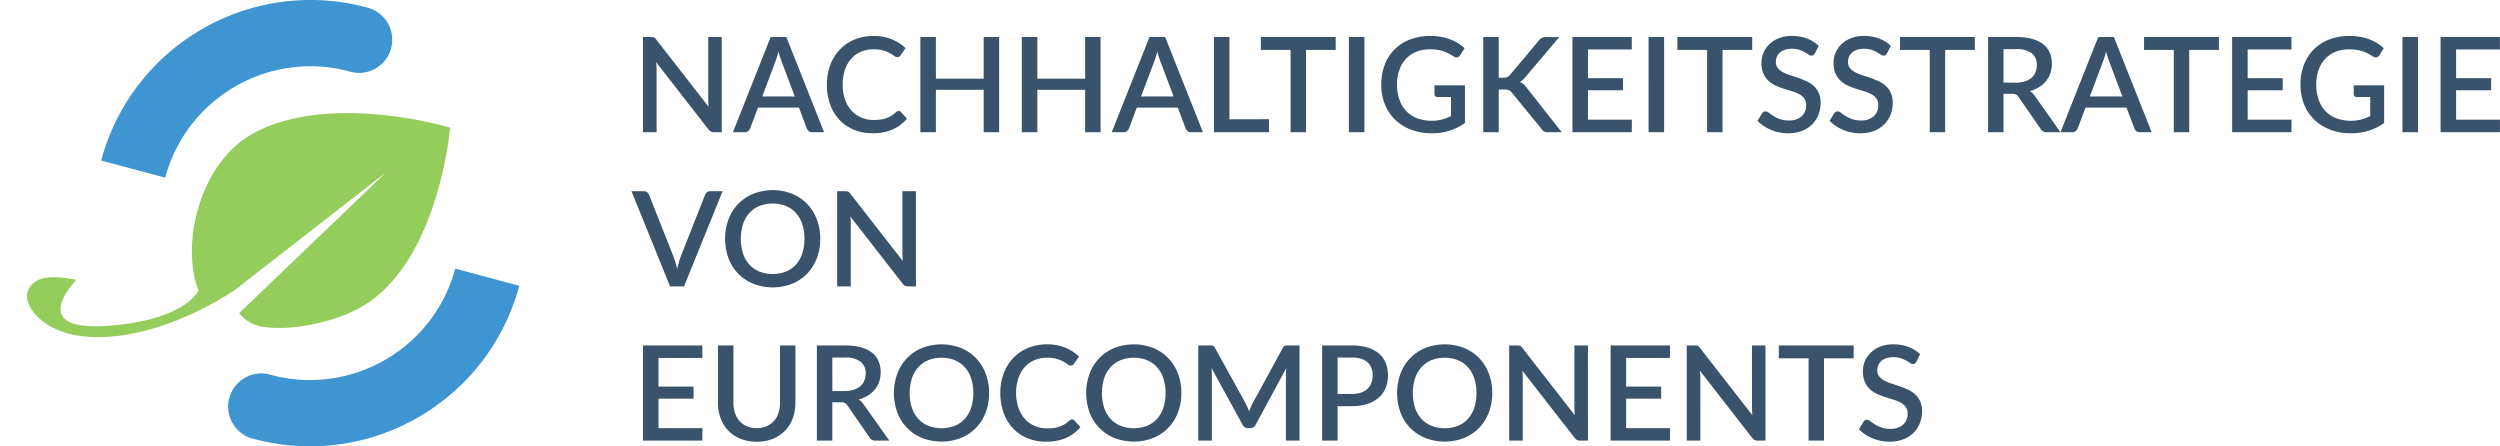 <svg xmlns="http://www.w3.org/2000/svg" xmlns:xlink="http://www.w3.org/1999/xlink" width="340.441" height="60.777" viewBox="0 0 340.441 60.777">
  <defs>
    <clipPath id="clip-path">
      <path id="Tracciato_185" data-name="Tracciato 185" d="M0-151.307H70.707v-60.777H0Z" transform="translate(0 212.084)" fill="none"/>
    </clipPath>
  </defs>
  <g id="Raggruppa_572" data-name="Raggruppa 572" transform="translate(-185 -1124.304)">
    <path id="Tracciato_1298" data-name="Tracciato 1298" d="M12.267,5.04V18H11.2a.918.918,0,0,1-.414-.086.968.968,0,0,1-.324-.283L3.339,8.487q.027.261.04.518t.014.472V18H1.539V5.04h1.1a1.656,1.656,0,0,1,.23.014.66.66,0,0,1,.175.05.51.51,0,0,1,.153.108,1.689,1.689,0,0,1,.153.18l7.128,9.153q-.027-.279-.04-.549t-.014-.5V5.04Zm9.945,8.1L20.43,8.406a13.107,13.107,0,0,1-.441-1.395q-.1.423-.216.778t-.216.625L17.775,13.14ZM26.2,18H24.57a.69.69,0,0,1-.45-.139.907.907,0,0,1-.261-.347l-1.08-2.862H17.2l-1.08,2.862a.862.862,0,0,1-.252.333.671.671,0,0,1-.45.153H13.788L18.927,5.04H21.06Zm10.152-2.889a.394.394,0,0,1,.3.135l.837.909a5.328,5.328,0,0,1-1.944,1.471,6.685,6.685,0,0,1-2.754.517,6.475,6.475,0,0,1-2.569-.49,5.649,5.649,0,0,1-1.958-1.368,6.068,6.068,0,0,1-1.247-2.092,7.856,7.856,0,0,1-.437-2.673,7.479,7.479,0,0,1,.464-2.677,6.141,6.141,0,0,1,1.305-2.1,5.861,5.861,0,0,1,2.016-1.364A6.7,6.7,0,0,1,32.949,4.9a6.325,6.325,0,0,1,2.479.454A6.131,6.131,0,0,1,37.3,6.561l-.693.981a.771.771,0,0,1-.171.171.451.451,0,0,1-.27.072.727.727,0,0,1-.409-.166,6.455,6.455,0,0,0-.585-.369,4.315,4.315,0,0,0-2.228-.535,4.362,4.362,0,0,0-1.7.324,3.678,3.678,0,0,0-1.332.945,4.394,4.394,0,0,0-.869,1.512,6.135,6.135,0,0,0-.31,2.025,5.969,5.969,0,0,0,.324,2.039,4.427,4.427,0,0,0,.891,1.512,3.809,3.809,0,0,0,1.332.941,4.179,4.179,0,0,0,1.647.324,7.192,7.192,0,0,0,.967-.058,3.831,3.831,0,0,0,.788-.189,3.643,3.643,0,0,0,.679-.328,4.31,4.31,0,0,0,.635-.486A.542.542,0,0,1,36.351,15.111ZM50.04,5.04V18H47.934V12.231H41.427V18H39.312V5.04h2.115v5.67h6.507V5.04Zm13.815,0V18H61.749V12.231H55.242V18H53.127V5.04h2.115v5.67h6.507V5.04Zm9.945,8.1L72.018,8.406a13.108,13.108,0,0,1-.441-1.395q-.1.423-.216.778t-.216.625L69.363,13.14ZM77.787,18H76.158a.69.69,0,0,1-.45-.139.907.907,0,0,1-.261-.347l-1.08-2.862h-5.58l-1.08,2.862a.862.862,0,0,1-.252.333A.671.671,0,0,1,67,18H65.376L70.515,5.04h2.133Zm9-1.764V18H79.3V5.04H81.4v11.2ZM95.868,6.8H91.827V18h-2.1V6.8H85.68V5.04H95.868ZM99.783,18H97.668V5.04h2.115Zm13.689-6.381v5.13a7.493,7.493,0,0,1-4.5,1.395,7.871,7.871,0,0,1-2.849-.49,6.327,6.327,0,0,1-2.174-1.368,5.992,5.992,0,0,1-1.386-2.092,7.135,7.135,0,0,1-.486-2.673,7.44,7.44,0,0,1,.468-2.686,5.87,5.87,0,0,1,3.447-3.456,7.568,7.568,0,0,1,2.772-.481,8.161,8.161,0,0,1,1.453.122,7.2,7.2,0,0,1,1.246.338,5.825,5.825,0,0,1,1.062.522,5.94,5.94,0,0,1,.891.684l-.6.963a.6.6,0,0,1-.369.279.632.632,0,0,1-.486-.108l-.554-.324a4.828,4.828,0,0,0-.67-.32,4.919,4.919,0,0,0-.873-.243,6.318,6.318,0,0,0-1.17-.094,4.837,4.837,0,0,0-1.85.337,3.955,3.955,0,0,0-1.409.963,4.272,4.272,0,0,0-.9,1.517,5.937,5.937,0,0,0-.315,1.989,6.031,6.031,0,0,0,.333,2.075,4.334,4.334,0,0,0,.945,1.548,4.031,4.031,0,0,0,1.48.968,5.905,5.905,0,0,0,3.366.162,6.5,6.5,0,0,0,1.229-.477V13.221h-1.809a.448.448,0,0,1-.324-.113.388.388,0,0,1-.117-.292v-1.2Zm4.6-1.035h.6a1.4,1.4,0,0,0,.558-.094,1.047,1.047,0,0,0,.387-.3l3.924-4.68a1.235,1.235,0,0,1,.428-.365,1.3,1.3,0,0,1,.553-.1h1.8l-4.635,5.472a3.379,3.379,0,0,1-.365.391,1.612,1.612,0,0,1-.382.257,1.683,1.683,0,0,1,.486.274,2.388,2.388,0,0,1,.423.464l4.806,6.1h-1.836a1.807,1.807,0,0,1-.337-.027.889.889,0,0,1-.243-.081.674.674,0,0,1-.18-.135,1.2,1.2,0,0,1-.139-.18l-4.05-4.95a1.477,1.477,0,0,0-.18-.2.8.8,0,0,0-.212-.135,1.05,1.05,0,0,0-.274-.076,2.509,2.509,0,0,0-.36-.023h-.774V18h-2.106V5.04h2.106ZM136.2,16.3l-.009,1.7h-8.082V5.04h8.082v1.7h-5.967v3.906h4.77v1.647h-4.77v4Zm4.392,1.7h-2.115V5.04h2.115Zm12-11.2h-4.041V18h-2.1V6.8H142.4V5.04h10.188Zm8.541.459a.8.8,0,0,1-.207.239.456.456,0,0,1-.27.076.7.7,0,0,1-.383-.144q-.212-.144-.522-.319a4.577,4.577,0,0,0-.733-.324,3.452,3.452,0,0,0-1.958-.014,1.976,1.976,0,0,0-.689.378,1.559,1.559,0,0,0-.418.571,1.812,1.812,0,0,0-.14.716,1.282,1.282,0,0,0,.261.823,2.233,2.233,0,0,0,.689.563,5.556,5.556,0,0,0,.977.41q.549.175,1.12.373t1.12.45a3.816,3.816,0,0,1,.977.639,2.934,2.934,0,0,1,.688.945,3.192,3.192,0,0,1,.261,1.359,4.391,4.391,0,0,1-.3,1.62,3.816,3.816,0,0,1-.859,1.319,4,4,0,0,1-1.386.886,5.1,5.1,0,0,1-1.876.324,5.981,5.981,0,0,1-1.211-.122,6.274,6.274,0,0,1-1.125-.342,5.632,5.632,0,0,1-1-.535,5.038,5.038,0,0,1-.837-.7l.612-1.008a.594.594,0,0,1,.207-.2.552.552,0,0,1,.279-.072.781.781,0,0,1,.459.193q.252.194.607.423a4.683,4.683,0,0,0,.859.423,3.367,3.367,0,0,0,1.206.194,2.568,2.568,0,0,0,1.768-.558,1.956,1.956,0,0,0,.626-1.539,1.449,1.449,0,0,0-.261-.9,2.12,2.12,0,0,0-.689-.58,4.945,4.945,0,0,0-.977-.4q-.549-.162-1.116-.347a10.981,10.981,0,0,1-1.116-.432A3.552,3.552,0,0,1,154.8,11a3,3,0,0,1-.688-.99,3.64,3.64,0,0,1-.261-1.472,3.5,3.5,0,0,1,1.076-2.525,3.919,3.919,0,0,1,1.3-.814,4.769,4.769,0,0,1,1.764-.306,5.764,5.764,0,0,1,2.048.351,4.663,4.663,0,0,1,1.606,1Zm9.819,0a.8.8,0,0,1-.207.239.456.456,0,0,1-.27.076.7.7,0,0,1-.383-.144q-.212-.144-.522-.319a4.577,4.577,0,0,0-.733-.324,3.452,3.452,0,0,0-1.958-.014,1.976,1.976,0,0,0-.689.378,1.559,1.559,0,0,0-.418.571,1.812,1.812,0,0,0-.14.716,1.282,1.282,0,0,0,.261.823,2.233,2.233,0,0,0,.689.563,5.556,5.556,0,0,0,.977.41q.549.175,1.12.373t1.12.45a3.816,3.816,0,0,1,.977.639,2.934,2.934,0,0,1,.688.945,3.192,3.192,0,0,1,.261,1.359,4.391,4.391,0,0,1-.3,1.62,3.816,3.816,0,0,1-.859,1.319,4,4,0,0,1-1.386.886,5.1,5.1,0,0,1-1.876.324,5.981,5.981,0,0,1-1.211-.122,6.274,6.274,0,0,1-1.125-.342,5.632,5.632,0,0,1-1-.535,5.038,5.038,0,0,1-.837-.7l.612-1.008a.594.594,0,0,1,.207-.2.552.552,0,0,1,.279-.072.781.781,0,0,1,.459.193q.252.194.607.423a4.683,4.683,0,0,0,.859.423,3.367,3.367,0,0,0,1.206.194,2.568,2.568,0,0,0,1.768-.558,1.956,1.956,0,0,0,.626-1.539,1.449,1.449,0,0,0-.261-.9,2.12,2.12,0,0,0-.689-.58,4.945,4.945,0,0,0-.977-.4q-.549-.162-1.116-.347a10.981,10.981,0,0,1-1.116-.432,3.552,3.552,0,0,1-.977-.648,3,3,0,0,1-.688-.99,3.64,3.64,0,0,1-.261-1.472,3.5,3.5,0,0,1,1.076-2.525,3.919,3.919,0,0,1,1.3-.814,4.769,4.769,0,0,1,1.764-.306,5.764,5.764,0,0,1,2.048.351,4.663,4.663,0,0,1,1.606,1ZM182.907,6.8h-4.041V18h-2.1V6.8h-4.05V5.04h10.188Zm5.562,4.455a4.084,4.084,0,0,0,1.26-.175,2.539,2.539,0,0,0,.9-.491,2,2,0,0,0,.54-.752,2.515,2.515,0,0,0,.18-.967,1.947,1.947,0,0,0-.7-1.62,3.377,3.377,0,0,0-2.124-.558h-1.71V11.25Zm6.1,6.75H192.69a.867.867,0,0,1-.81-.432L188.856,13.2a1,1,0,0,0-.333-.324,1.153,1.153,0,0,0-.54-.1h-1.17V18h-2.106V5.04h3.816a8.15,8.15,0,0,1,2.2.261,4.191,4.191,0,0,1,1.517.743,2.938,2.938,0,0,1,.877,1.156,4.078,4.078,0,0,1,.081,2.763,3.53,3.53,0,0,1-.585,1.062,3.754,3.754,0,0,1-.94.828,4.773,4.773,0,0,1-1.269.549,2.1,2.1,0,0,1,.666.657ZM203,13.14l-1.782-4.734a13.109,13.109,0,0,1-.441-1.395q-.1.423-.216.778t-.216.625l-1.782,4.725ZM206.982,18h-1.629a.69.69,0,0,1-.45-.139.907.907,0,0,1-.261-.347l-1.08-2.862h-5.58l-1.08,2.862a.862.862,0,0,1-.252.333.671.671,0,0,1-.45.153h-1.629L199.71,5.04h2.133Zm9.162-11.2H212.1V18h-2.1V6.8h-4.05V5.04h10.188Zm9.891,9.5-.009,1.7h-8.082V5.04h8.082v1.7h-5.967v3.906h4.77v1.647h-4.77v4Zm12.609-4.68v5.13a7.493,7.493,0,0,1-4.5,1.395,7.871,7.871,0,0,1-2.848-.49,6.327,6.327,0,0,1-2.173-1.368,5.991,5.991,0,0,1-1.386-2.092,7.135,7.135,0,0,1-.486-2.673,7.441,7.441,0,0,1,.468-2.686,5.87,5.87,0,0,1,3.447-3.456,7.568,7.568,0,0,1,2.772-.481,8.161,8.161,0,0,1,1.454.122,7.2,7.2,0,0,1,1.247.338,5.826,5.826,0,0,1,1.062.522,5.941,5.941,0,0,1,.891.684l-.6.963a.6.6,0,0,1-.369.279.632.632,0,0,1-.486-.108l-.553-.324a4.828,4.828,0,0,0-.671-.32,4.919,4.919,0,0,0-.873-.243,6.318,6.318,0,0,0-1.17-.094,4.837,4.837,0,0,0-1.85.337,3.955,3.955,0,0,0-1.408.963,4.272,4.272,0,0,0-.9,1.517,5.937,5.937,0,0,0-.315,1.989,6.031,6.031,0,0,0,.333,2.075,4.334,4.334,0,0,0,.945,1.548,4.031,4.031,0,0,0,1.48.968,5.905,5.905,0,0,0,3.366.162,6.5,6.5,0,0,0,1.229-.477V13.221h-1.809a.448.448,0,0,1-.324-.113.388.388,0,0,1-.117-.292v-1.2ZM243.252,18h-2.115V5.04h2.115Zm11.169-1.7-.009,1.7H246.33V5.04h8.082v1.7h-5.967v3.906h4.77v1.647h-4.77v4ZM12.384,26.04,7.128,39h-1.9L-.027,26.04H1.656a.69.69,0,0,1,.45.14.907.907,0,0,1,.261.347l3.339,8.451a13.838,13.838,0,0,1,.5,1.638q.1-.459.211-.873a7.919,7.919,0,0,1,.247-.765l3.33-8.451a.862.862,0,0,1,.252-.333.671.671,0,0,1,.45-.153Zm13.293,6.48a7.326,7.326,0,0,1-.468,2.655,6.135,6.135,0,0,1-1.318,2.093,6.022,6.022,0,0,1-2.043,1.372,7.32,7.32,0,0,1-5.292,0,5.975,5.975,0,0,1-3.37-3.465,7.765,7.765,0,0,1,0-5.31,6.149,6.149,0,0,1,1.323-2.1,6.038,6.038,0,0,1,2.047-1.377,7.32,7.32,0,0,1,5.292,0,5.99,5.99,0,0,1,2.043,1.377,6.184,6.184,0,0,1,1.318,2.1A7.326,7.326,0,0,1,25.677,32.52Zm-2.151,0a6.241,6.241,0,0,0-.3-2.007A4.247,4.247,0,0,0,22.361,29,3.761,3.761,0,0,0,21,28.047a5.007,5.007,0,0,0-3.591,0A3.8,3.8,0,0,0,16.038,29a4.263,4.263,0,0,0-.873,1.512,6.764,6.764,0,0,0,0,4.023,4.217,4.217,0,0,0,.873,1.507,3.782,3.782,0,0,0,1.368.945,5.071,5.071,0,0,0,3.591,0,3.74,3.74,0,0,0,1.364-.945,4.2,4.2,0,0,0,.864-1.507A6.271,6.271,0,0,0,23.526,32.52Zm15.183-6.48V39H37.638a.918.918,0,0,1-.414-.085.968.968,0,0,1-.324-.284l-7.119-9.144q.027.261.04.518t.014.472V39H27.981V26.04h1.1a1.656,1.656,0,0,1,.23.014.66.66,0,0,1,.175.05.511.511,0,0,1,.153.108,1.689,1.689,0,0,1,.153.18l7.128,9.153q-.027-.279-.041-.549t-.014-.5V26.04ZM9.63,58.3,9.621,60H1.539V47.04H9.621v1.7H3.654v3.906h4.77v1.647H3.654V58.3Zm7.389,0a3.37,3.37,0,0,0,1.336-.252,2.84,2.84,0,0,0,1-.7,3.047,3.047,0,0,0,.625-1.084,4.35,4.35,0,0,0,.216-1.409V47.04h2.1v7.812a5.977,5.977,0,0,1-.364,2.115,4.718,4.718,0,0,1-2.709,2.785,5.753,5.753,0,0,1-2.2.4,5.753,5.753,0,0,1-2.2-.4,4.718,4.718,0,0,1-2.709-2.785,5.977,5.977,0,0,1-.365-2.115V47.04h2.106v7.8a4.35,4.35,0,0,0,.216,1.409,3.131,3.131,0,0,0,.621,1.089,2.77,2.77,0,0,0,.995.707A3.371,3.371,0,0,0,17.019,58.3ZM28.98,53.25a4.083,4.083,0,0,0,1.26-.175,2.539,2.539,0,0,0,.9-.491,2,2,0,0,0,.54-.751,2.515,2.515,0,0,0,.18-.968,1.947,1.947,0,0,0-.7-1.62,3.377,3.377,0,0,0-2.124-.558h-1.71V53.25Zm6.1,6.75H33.2a.867.867,0,0,1-.81-.432L29.367,55.2a1,1,0,0,0-.333-.324,1.153,1.153,0,0,0-.54-.1h-1.17V60H25.218V47.04h3.816a8.15,8.15,0,0,1,2.2.261,4.191,4.191,0,0,1,1.516.743,2.938,2.938,0,0,1,.878,1.157,4.078,4.078,0,0,1,.081,2.763,3.53,3.53,0,0,1-.585,1.062,3.754,3.754,0,0,1-.94.828,4.773,4.773,0,0,1-1.269.549,2.1,2.1,0,0,1,.666.657Zm13.59-6.48a7.326,7.326,0,0,1-.468,2.655,6.135,6.135,0,0,1-1.319,2.093,6.022,6.022,0,0,1-2.043,1.372,7.32,7.32,0,0,1-5.292,0,5.975,5.975,0,0,1-3.371-3.465,7.765,7.765,0,0,1,0-5.31,6.149,6.149,0,0,1,1.323-2.1,6.038,6.038,0,0,1,2.048-1.377,7.32,7.32,0,0,1,5.292,0,5.99,5.99,0,0,1,2.043,1.377,6.184,6.184,0,0,1,1.319,2.1A7.326,7.326,0,0,1,48.672,53.52Zm-2.151,0a6.241,6.241,0,0,0-.3-2.007A4.247,4.247,0,0,0,45.356,50a3.761,3.761,0,0,0-1.364-.954,5.007,5.007,0,0,0-3.591,0A3.8,3.8,0,0,0,39.033,50a4.263,4.263,0,0,0-.873,1.512,6.764,6.764,0,0,0,0,4.023,4.217,4.217,0,0,0,.873,1.507,3.782,3.782,0,0,0,1.368.945,5.071,5.071,0,0,0,3.591,0,3.74,3.74,0,0,0,1.364-.945,4.2,4.2,0,0,0,.864-1.507A6.271,6.271,0,0,0,46.521,53.52Zm13.455,3.591a.394.394,0,0,1,.3.135l.837.909a5.328,5.328,0,0,1-1.944,1.472,6.684,6.684,0,0,1-2.754.518,6.475,6.475,0,0,1-2.569-.491,5.649,5.649,0,0,1-1.957-1.368,6.068,6.068,0,0,1-1.247-2.092A7.856,7.856,0,0,1,50.2,53.52a7.479,7.479,0,0,1,.464-2.678,6.141,6.141,0,0,1,1.305-2.1,5.861,5.861,0,0,1,2.016-1.363,6.7,6.7,0,0,1,2.588-.486,6.325,6.325,0,0,1,2.479.454,6.131,6.131,0,0,1,1.868,1.211l-.693.981a.771.771,0,0,1-.171.171.451.451,0,0,1-.27.072.727.727,0,0,1-.409-.167,6.455,6.455,0,0,0-.585-.369,4.315,4.315,0,0,0-2.228-.535,4.362,4.362,0,0,0-1.7.324,3.678,3.678,0,0,0-1.332.945,4.394,4.394,0,0,0-.868,1.512,6.134,6.134,0,0,0-.311,2.025,5.969,5.969,0,0,0,.324,2.039,4.427,4.427,0,0,0,.891,1.512,3.809,3.809,0,0,0,1.332.941,4.179,4.179,0,0,0,1.647.324,7.192,7.192,0,0,0,.967-.058,3.831,3.831,0,0,0,.788-.189,3.643,3.643,0,0,0,.679-.329,4.31,4.31,0,0,0,.635-.486A.542.542,0,0,1,59.976,57.111ZM74.853,53.52a7.326,7.326,0,0,1-.468,2.655,6.135,6.135,0,0,1-1.319,2.093,6.022,6.022,0,0,1-2.043,1.372,7.32,7.32,0,0,1-5.292,0,5.975,5.975,0,0,1-3.37-3.465,7.765,7.765,0,0,1,0-5.31,6.149,6.149,0,0,1,1.323-2.1,6.038,6.038,0,0,1,2.047-1.377,7.32,7.32,0,0,1,5.292,0,5.99,5.99,0,0,1,2.043,1.377,6.184,6.184,0,0,1,1.319,2.1A7.326,7.326,0,0,1,74.853,53.52Zm-2.151,0a6.241,6.241,0,0,0-.3-2.007A4.247,4.247,0,0,0,71.536,50a3.761,3.761,0,0,0-1.363-.954,5.007,5.007,0,0,0-3.591,0A3.8,3.8,0,0,0,65.214,50a4.263,4.263,0,0,0-.873,1.512,6.764,6.764,0,0,0,0,4.023,4.217,4.217,0,0,0,.873,1.507,3.782,3.782,0,0,0,1.368.945,5.071,5.071,0,0,0,3.591,0,3.74,3.74,0,0,0,1.363-.945,4.2,4.2,0,0,0,.864-1.507A6.271,6.271,0,0,0,72.7,53.52Zm18.243-6.48V60H89.091V51.117q0-.216.013-.472t.041-.518l-4.167,7.695a.792.792,0,0,1-.747.477h-.3a.78.78,0,0,1-.747-.477l-4.23-7.713q.027.261.041.522t.013.486V60H77.157V47.04h1.575a1.468,1.468,0,0,1,.432.049.543.543,0,0,1,.279.3L83.6,54.924q.135.261.257.535t.22.563q.108-.288.229-.571t.257-.545l4.1-7.515a.543.543,0,0,1,.279-.3,1.468,1.468,0,0,1,.432-.049Zm7.11,6.606a3.883,3.883,0,0,0,1.238-.18,2.435,2.435,0,0,0,.891-.508,2.089,2.089,0,0,0,.535-.8,2.888,2.888,0,0,0,.18-1.044,2.781,2.781,0,0,0-.175-1.017,1.978,1.978,0,0,0-.527-.765,2.351,2.351,0,0,0-.886-.481,4.243,4.243,0,0,0-1.256-.167H96.129v4.959Zm0-6.606a7.273,7.273,0,0,1,2.2.3,4.242,4.242,0,0,1,1.539.833,3.318,3.318,0,0,1,.9,1.287,4.758,4.758,0,0,1-.018,3.357,3.553,3.553,0,0,1-.936,1.323A4.392,4.392,0,0,1,100.2,55a6.732,6.732,0,0,1-2.146.311H96.129V60H94.023V47.04Zm19.134,6.48a7.326,7.326,0,0,1-.468,2.655,6.135,6.135,0,0,1-1.319,2.093,6.022,6.022,0,0,1-2.043,1.372,7.32,7.32,0,0,1-5.292,0,5.975,5.975,0,0,1-3.37-3.465,7.765,7.765,0,0,1,0-5.31,6.149,6.149,0,0,1,1.323-2.1,6.038,6.038,0,0,1,2.048-1.377,7.32,7.32,0,0,1,5.292,0,5.99,5.99,0,0,1,2.043,1.377,6.184,6.184,0,0,1,1.319,2.1A7.326,7.326,0,0,1,117.189,53.52Zm-2.151,0a6.241,6.241,0,0,0-.3-2.007A4.247,4.247,0,0,0,113.872,50a3.761,3.761,0,0,0-1.363-.954,5.007,5.007,0,0,0-3.591,0A3.8,3.8,0,0,0,107.55,50a4.263,4.263,0,0,0-.873,1.512,6.764,6.764,0,0,0,0,4.023,4.217,4.217,0,0,0,.873,1.507,3.782,3.782,0,0,0,1.368.945,5.071,5.071,0,0,0,3.591,0,3.74,3.74,0,0,0,1.363-.945,4.2,4.2,0,0,0,.864-1.507A6.271,6.271,0,0,0,115.038,53.52Zm15.183-6.48V60H129.15a.918.918,0,0,1-.414-.085.968.968,0,0,1-.324-.284l-7.119-9.144q.027.261.041.518t.013.472V60h-1.854V47.04h1.1a1.657,1.657,0,0,1,.229.013.66.66,0,0,1,.175.05.51.51,0,0,1,.153.108,1.69,1.69,0,0,1,.153.18l7.128,9.153q-.027-.279-.041-.549t-.013-.5V47.04ZM141.4,58.3,141.39,60h-8.082V47.04h8.082v1.7h-5.967v3.906h4.77v1.647h-4.77V58.3Zm13-11.259V60h-1.071a.918.918,0,0,1-.414-.085.968.968,0,0,1-.324-.284l-7.119-9.144q.027.261.04.518t.014.472V60h-1.854V47.04h1.1a1.657,1.657,0,0,1,.23.013.66.66,0,0,1,.176.05.511.511,0,0,1,.153.108,1.691,1.691,0,0,1,.153.18l7.128,9.153q-.027-.279-.04-.549t-.014-.5V47.04Zm12.006,1.755h-4.041V60h-2.1V48.795h-4.05V47.04H166.41Zm8.541.459a.794.794,0,0,1-.207.239.456.456,0,0,1-.27.076.7.7,0,0,1-.383-.144q-.212-.144-.522-.319a4.576,4.576,0,0,0-.733-.324,3.452,3.452,0,0,0-1.958-.014,1.976,1.976,0,0,0-.689.378,1.559,1.559,0,0,0-.418.571,1.812,1.812,0,0,0-.14.715,1.282,1.282,0,0,0,.261.824,2.233,2.233,0,0,0,.689.563,5.556,5.556,0,0,0,.977.41q.549.176,1.12.374t1.12.45a3.816,3.816,0,0,1,.977.639,2.934,2.934,0,0,1,.688.945,3.192,3.192,0,0,1,.261,1.359,4.391,4.391,0,0,1-.3,1.62,3.816,3.816,0,0,1-.859,1.318,4,4,0,0,1-1.386.887,5.1,5.1,0,0,1-1.876.324,5.981,5.981,0,0,1-1.211-.122,6.274,6.274,0,0,1-1.125-.342,5.632,5.632,0,0,1-1-.535,5.037,5.037,0,0,1-.837-.7l.612-1.008a.594.594,0,0,1,.207-.2.552.552,0,0,1,.279-.072.781.781,0,0,1,.459.194q.252.193.607.423a4.683,4.683,0,0,0,.859.423,3.366,3.366,0,0,0,1.206.194,2.568,2.568,0,0,0,1.768-.558,1.956,1.956,0,0,0,.626-1.539,1.449,1.449,0,0,0-.261-.9,2.12,2.12,0,0,0-.689-.58,4.945,4.945,0,0,0-.977-.4q-.549-.162-1.116-.347a10.982,10.982,0,0,1-1.116-.432,3.552,3.552,0,0,1-.977-.648,3,3,0,0,1-.688-.99,3.64,3.64,0,0,1-.261-1.472,3.5,3.5,0,0,1,1.076-2.525,3.919,3.919,0,0,1,1.3-.814,4.769,4.769,0,0,1,1.764-.306,5.764,5.764,0,0,1,2.048.351,4.663,4.663,0,0,1,1.606,1Z" transform="translate(271.02 1124.304)" fill="#39536c"/>
    <g id="Raggruppa_454" data-name="Raggruppa 454" transform="translate(185 1124.304)">
      <g id="Raggruppa_387" data-name="Raggruppa 387" transform="translate(0 0)" clip-path="url(#clip-path)">
        <g id="Raggruppa_384" data-name="Raggruppa 384" transform="translate(13.779 0)">
          <path id="Tracciato_182" data-name="Tracciato 182" d="M-90.5-2.658l-.046-.013-.047-.012-.049-.013A29.436,29.436,0,0,0-113.113.233a29.425,29.425,0,0,0-13.744,17.9l8.717,2.335A20.422,20.422,0,0,1-108.6,8.049,20.42,20.42,0,0,1-93.095,5.991a4.507,4.507,0,0,0,3.617-.4A4.516,4.516,0,0,0-87.825-.573,4.5,4.5,0,0,0-90.5-2.658" transform="translate(126.857 3.725)" fill="#3e95d1"/>
        </g>
        <g id="Raggruppa_385" data-name="Raggruppa 385" transform="translate(31.069 36.587)">
          <path id="Tracciato_183" data-name="Tracciato 183" d="M-8.175-57.565l.047.012.047.013.048.013a29.436,29.436,0,0,0,22.467-2.93,29.424,29.424,0,0,0,13.745-17.9l-8.716-2.335a20.427,20.427,0,0,1-9.54,12.416A20.425,20.425,0,0,1-5.584-66.213a4.5,4.5,0,0,0-3.617.4,4.515,4.515,0,0,0-1.653,6.168,4.5,4.5,0,0,0,2.678,2.085" transform="translate(11.459 80.688)" fill="#3e95d1"/>
        </g>
        <g id="Raggruppa_386" data-name="Raggruppa 386" transform="translate(3.679 15.406)">
          <path id="Tracciato_184" data-name="Tracciato 184" d="M-78.832-72.227c4.3.86,10.924-.678,14.559-3.039,9.938-6.454,11.391-24,11.391-24s-16.058-4.853-26.555.646C-87.142-94.58-89.565-83.152-87.142-77.1c0,0-1.433,3.439-10.03,4.585-14.531,1.938-6.591-6.018-6.591-6.018s-3.536-.8-5.158,0c-2.252,1.106-1.943,3.329,0,5.158,4.872,4.585,16.118,3.115,26.651-3.725l20.633-16.048L-81.6-74.009a4.9,4.9,0,0,0,2.766,1.782" transform="translate(110.497 101.239)" fill="#95cd5d"/>
        </g>
      </g>
    </g>
  </g>
</svg>
